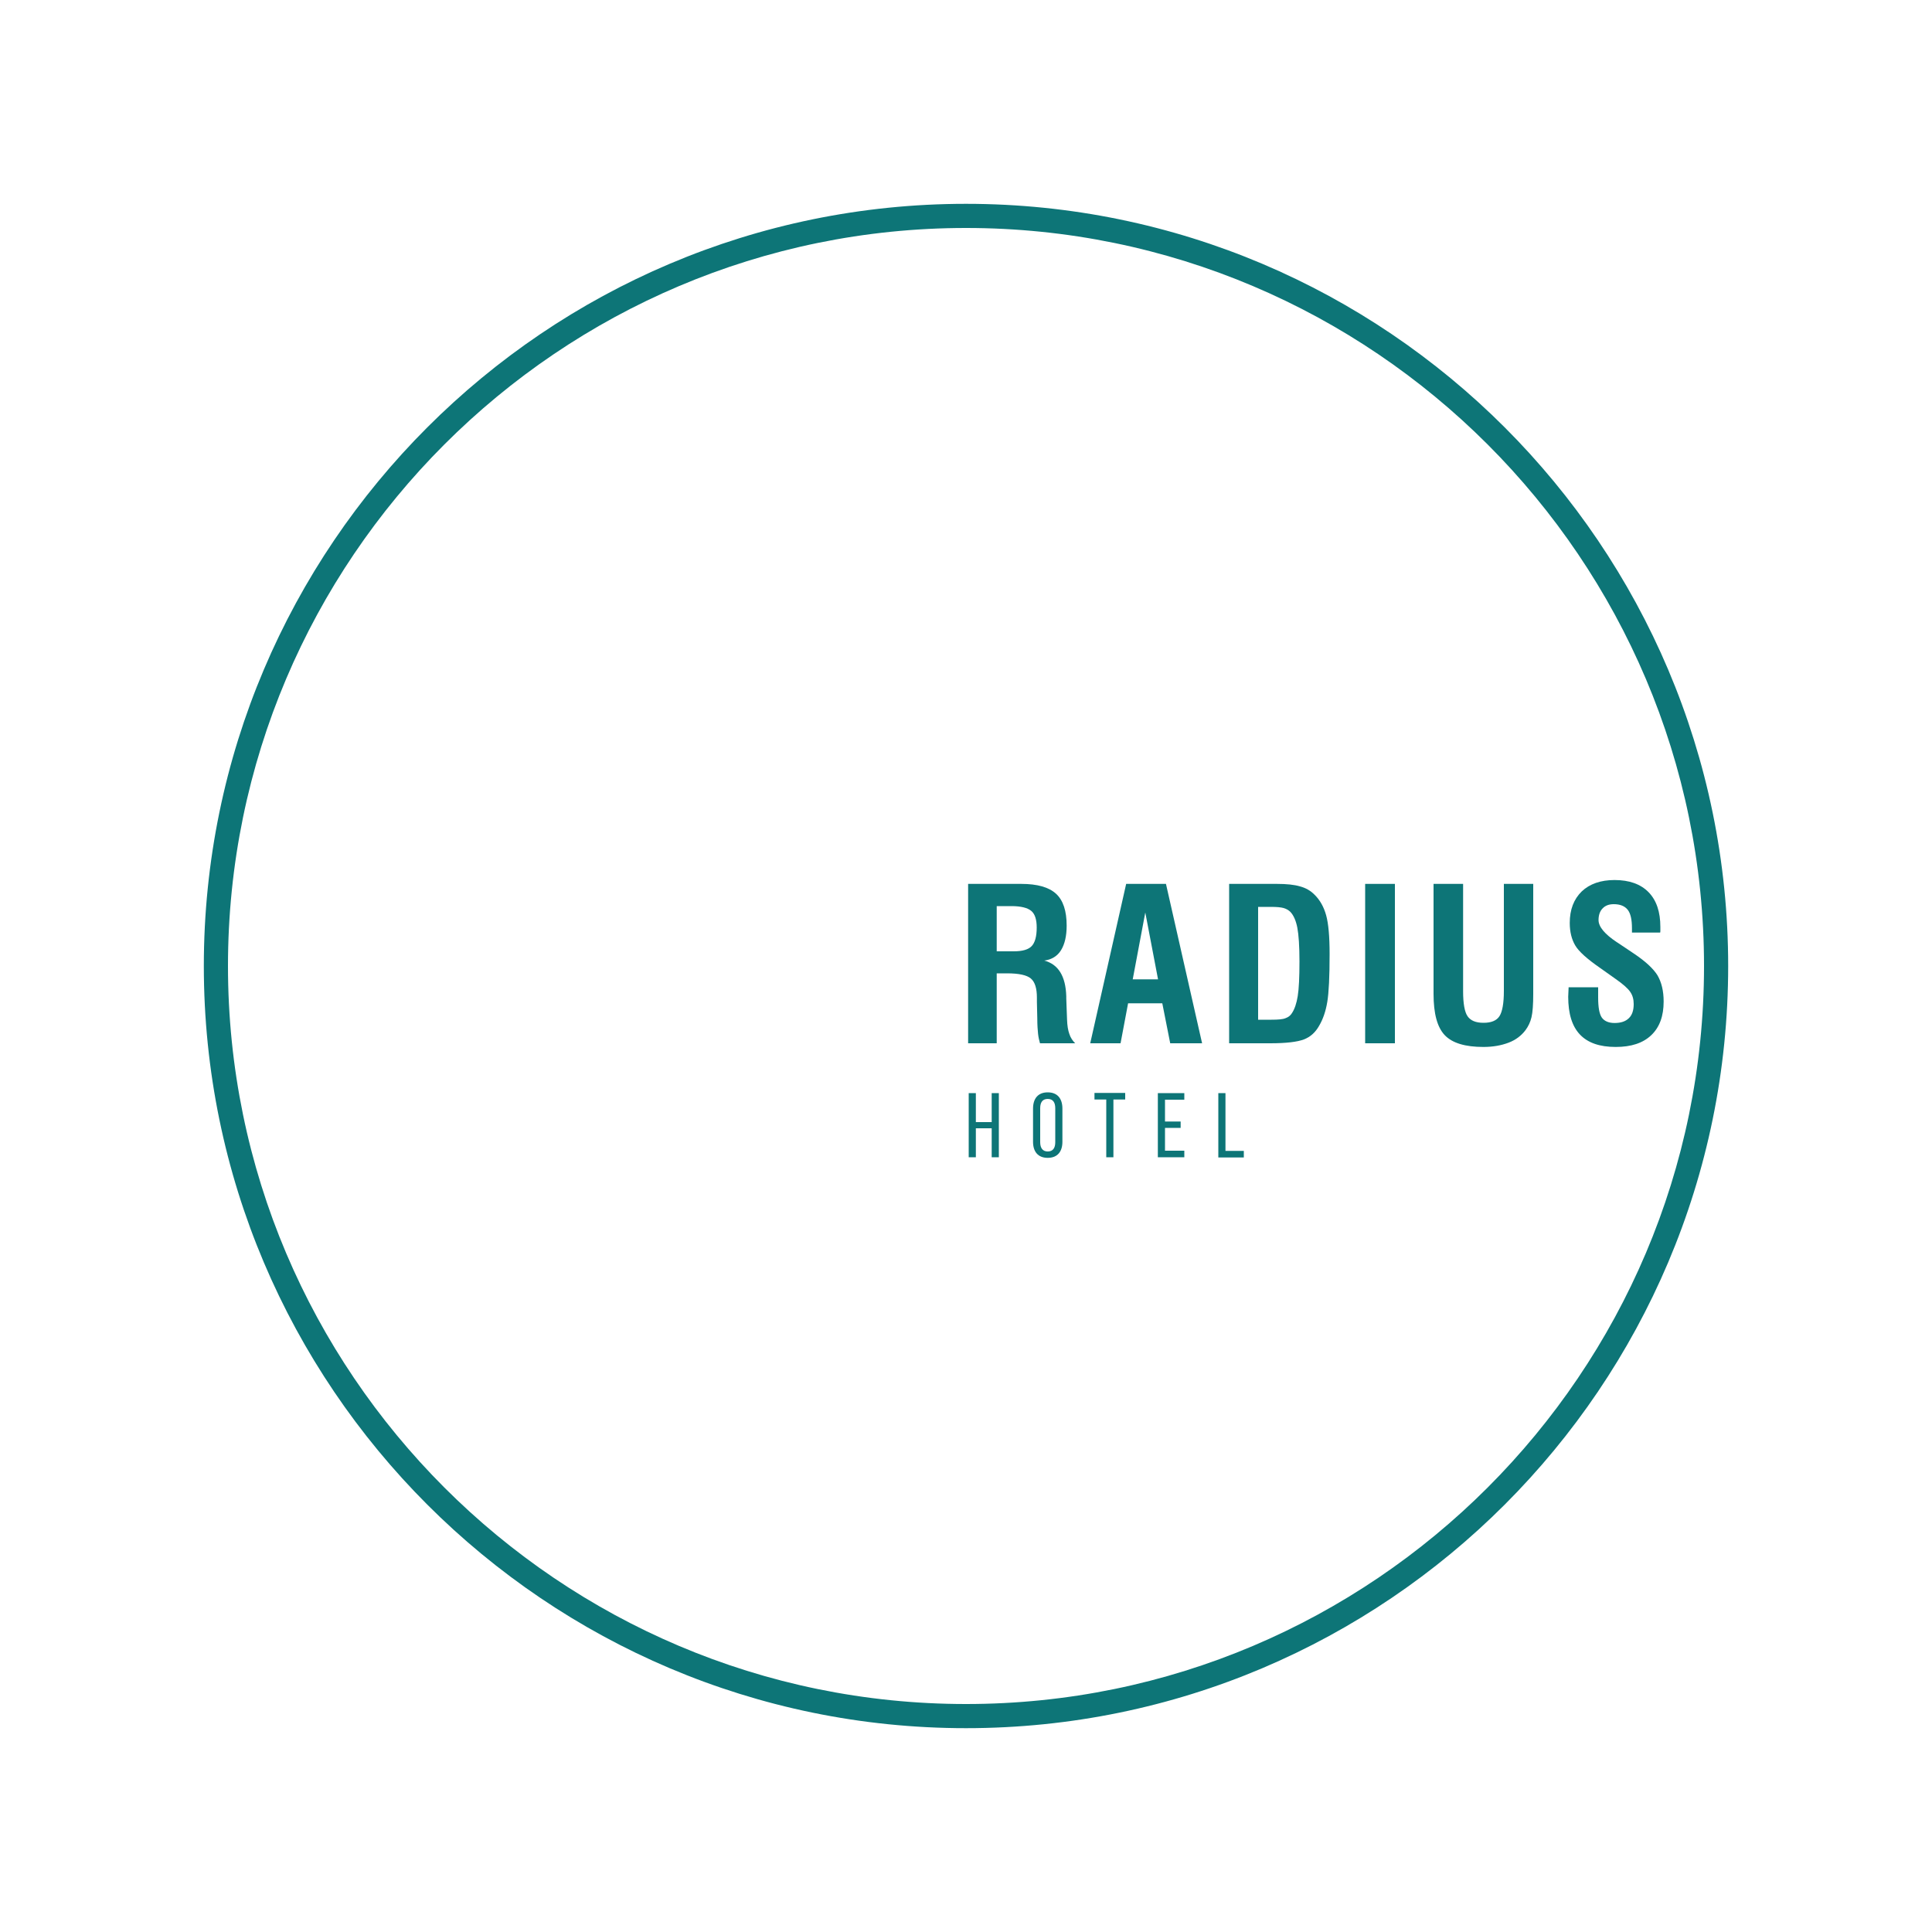 <svg xmlns="http://www.w3.org/2000/svg" xmlns:xlink="http://www.w3.org/1999/xlink" id="Layer_1" x="0px" y="0px" viewBox="0 0 100 100" style="enable-background:new 0 0 100 100;" xml:space="preserve"><style type="text/css">	.st0{fill:#FFFFFF;}	.st1{filter:url(#Adobe_OpacityMaskFilter);}	.st2{fill-rule:evenodd;clip-rule:evenodd;fill:#FFFFFF;}	.st3{mask:url(#mask-2_4_);fill-rule:evenodd;clip-rule:evenodd;fill:#1E4380;}	.st4{filter:url(#Adobe_OpacityMaskFilter_1_);}	.st5{mask:url(#mask-2_3_);fill-rule:evenodd;clip-rule:evenodd;fill:#1E4380;}	.st6{fill-rule:evenodd;clip-rule:evenodd;fill:#1E4380;}	.st7{filter:url(#Adobe_OpacityMaskFilter_2_);}	.st8{mask:url(#mask-4_4_);fill-rule:evenodd;clip-rule:evenodd;fill:#1E4380;}	.st9{filter:url(#Adobe_OpacityMaskFilter_3_);}	.st10{mask:url(#mask-4_3_);fill-rule:evenodd;clip-rule:evenodd;fill:#1E4380;}	.st11{filter:url(#Adobe_OpacityMaskFilter_4_);}	.st12{mask:url(#mask-6_4_);fill-rule:evenodd;clip-rule:evenodd;fill:#1E4380;}	.st13{filter:url(#Adobe_OpacityMaskFilter_5_);}	.st14{mask:url(#mask-6_3_);fill-rule:evenodd;clip-rule:evenodd;fill:#1E4380;}	.st15{filter:url(#Adobe_OpacityMaskFilter_6_);}	.st16{mask:url(#mask-8_4_);fill-rule:evenodd;clip-rule:evenodd;fill:#1E4380;}	.st17{filter:url(#Adobe_OpacityMaskFilter_7_);}	.st18{mask:url(#mask-8_3_);fill-rule:evenodd;clip-rule:evenodd;fill:#1E4380;}	.st19{fill-rule:evenodd;clip-rule:evenodd;}	.st20{fill:#006C4F;}	.st21{fill:#CDA11E;}	.st22{fill-rule:evenodd;clip-rule:evenodd;fill:#B41F3A;}	.st23{fill:#B41F3A;}	.st24{clip-path:url(#SVGID_2_);}	.st25{fill:url(#SVGID_3_);}	.st26{clip-path:url(#SVGID_5_);}	.st27{fill:url(#SVGID_6_);}	.st28{fill:#003C7E;}	.st29{fill:#002E68;}	.st30{fill:#830051;}	.st31{fill-rule:evenodd;clip-rule:evenodd;fill:#830051;}	.st32{fill:url(#SVGID_9_);}	.st33{fill:url(#SVGID_10_);}	.st34{fill:#4BA234;}	.st35{fill:#008138;}	.st36{fill:url(#SVGID_11_);}	.st37{fill-rule:evenodd;clip-rule:evenodd;fill:#F2F2F2;}	.st38{fill:#F2F2F2;}	.st39{fill-rule:evenodd;clip-rule:evenodd;fill:#008138;}	.st40{fill:#060101;}	.st41{fill:#E2DED3;}	.st42{fill:#622863;}	.st43{fill-rule:evenodd;clip-rule:evenodd;fill:#C30E2D;}	.st44{fill-rule:evenodd;clip-rule:evenodd;fill:#1B1B19;}	.st45{fill:url(#SVGID_12_);}	.st46{filter:url(#Adobe_OpacityMaskFilter_8_);}	.st47{opacity:0.3;mask:url(#SVGID_13_);}	.st48{fill:#282828;}	.st49{fill:#464648;}	.st50{fill:#164193;}	.st51{fill:#1D1D1B;}	.st52{fill:#506FB3;}	.st53{fill:#D11242;}	.st54{fill:#3F717F;}	.st55{fill:#2F364A;}	.st56{fill:#CBB179;}	.st57{fill:#61B9D7;}	.st58{fill:#2789A8;}	.st59{fill:#143B59;}	.st60{fill:#00256C;}	.st61{fill:#71BD44;}	.st62{fill:#327D4C;}	.st63{fill:#013501;}	.st64{fill:#53B957;}	.st65{fill:#F1C844;}	.st66{fill:#998001;}	.st67{fill-rule:evenodd;clip-rule:evenodd;fill:#221E1F;}	.st68{fill-rule:evenodd;clip-rule:evenodd;fill:#9E237D;}	.st69{fill:#1D3649;}	.st70{fill:#1C1D4D;}	.st71{fill:#1EA9E1;}	.st72{fill:#0D7577;}</style><g>	<rect x="-5" y="-5" class="st0" width="110" height="110"></rect></g><g>	<g>		<g>			<path class="st72" d="M50.11,54v-8.25h2.75c0.83,0,1.43,0.17,1.8,0.51c0.37,0.34,0.55,0.89,0.55,1.65c0,0.54-0.1,0.96-0.29,1.27    s-0.49,0.49-0.87,0.54c0.73,0.19,1.11,0.81,1.14,1.85c0,0.05,0,0.08,0,0.11l0.04,1.09c0.01,0.31,0.05,0.56,0.12,0.75    c0.06,0.19,0.17,0.35,0.3,0.48h-1.82c-0.04-0.14-0.08-0.3-0.1-0.49s-0.04-0.45-0.04-0.79l-0.02-0.86v-0.22    c0-0.48-0.1-0.81-0.31-0.99s-0.62-0.27-1.24-0.27h-0.53V54H50.11z M51.59,49.24h0.88c0.45,0,0.76-0.09,0.93-0.27    c0.17-0.18,0.26-0.5,0.26-0.96c0-0.41-0.09-0.7-0.28-0.86s-0.53-0.25-1.03-0.25h-0.76V49.24z"></path>			<path class="st72" d="M56.43,54l1.86-8.25h2.06L62.22,54h-1.65l-0.41-2.07h-1.77L58,54H56.43z M58.63,50.69h1.31l-0.66-3.46    L58.63,50.69z"></path>			<path class="st72" d="M63.62,54v-8.25h2.47c0.5,0,0.9,0.04,1.2,0.13c0.3,0.08,0.54,0.22,0.74,0.42c0.29,0.28,0.49,0.64,0.61,1.07    c0.12,0.43,0.18,1.1,0.18,2.01c0,1.17-0.04,2-0.12,2.48c-0.08,0.48-0.22,0.89-0.42,1.23c-0.19,0.34-0.45,0.58-0.79,0.71    c-0.34,0.13-0.92,0.2-1.75,0.2H63.62z M65.13,52.78h0.68c0.35,0,0.59-0.02,0.73-0.08c0.14-0.05,0.25-0.13,0.33-0.26    c0.14-0.21,0.24-0.51,0.3-0.88s0.09-0.97,0.09-1.79c0-0.8-0.04-1.38-0.11-1.75c-0.07-0.36-0.19-0.64-0.36-0.82    c-0.09-0.09-0.21-0.16-0.35-0.2c-0.14-0.04-0.36-0.06-0.66-0.06h-0.66V52.78z"></path>			<path class="st72" d="M70.66,54v-8.25h1.54V54H70.66z"></path>			<path class="st72" d="M74.19,45.75h1.54v5.56c0,0.64,0.08,1.07,0.23,1.29c0.16,0.23,0.43,0.34,0.83,0.34    c0.39,0,0.67-0.11,0.82-0.34c0.15-0.23,0.23-0.67,0.23-1.31v-5.54h1.52v5.69c0,0.55-0.03,0.96-0.09,1.21    c-0.06,0.26-0.17,0.48-0.31,0.67c-0.22,0.29-0.51,0.51-0.88,0.65s-0.8,0.22-1.3,0.22c-0.94,0-1.61-0.2-2-0.61    c-0.39-0.41-0.58-1.12-0.58-2.14V45.75z"></path>			<path class="st72" d="M81.18,51.1h1.54v0.53c0,0.51,0.06,0.85,0.19,1.04c0.13,0.18,0.35,0.28,0.66,0.28    c0.32,0,0.57-0.08,0.74-0.25c0.17-0.16,0.25-0.41,0.25-0.73c0-0.25-0.06-0.46-0.18-0.63c-0.12-0.18-0.37-0.4-0.77-0.68    l-0.79-0.56c-0.68-0.47-1.11-0.86-1.29-1.17s-0.28-0.69-0.28-1.16c0-0.69,0.21-1.23,0.62-1.63c0.41-0.39,0.98-0.59,1.7-0.59    c0.76,0,1.35,0.21,1.76,0.63c0.41,0.42,0.61,1.02,0.61,1.8c0,0.08,0,0.14,0,0.18c0,0.04,0,0.08-0.01,0.11h-1.46v-0.22    c0-0.45-0.07-0.77-0.22-0.96c-0.15-0.19-0.39-0.29-0.72-0.29c-0.25,0-0.44,0.07-0.58,0.22c-0.14,0.14-0.21,0.35-0.21,0.6    c0,0.35,0.32,0.73,0.95,1.15l0.02,0.01l0.85,0.57c0.6,0.4,1.01,0.78,1.23,1.13c0.21,0.36,0.32,0.81,0.32,1.36    c0,0.75-0.21,1.33-0.64,1.74c-0.43,0.41-1.04,0.61-1.84,0.61c-0.83,0-1.44-0.21-1.85-0.64s-0.61-1.08-0.61-1.96    c0-0.09,0.01-0.25,0.02-0.46V51.1z"></path>		</g>	</g>	<g>		<g>			<path class="st72" d="M50.51,58.4v1.5h-0.37v-3.32h0.37v1.5h0.82v-1.5h0.37v3.32h-0.37v-1.5H50.51z"></path>			<path class="st72" d="M53.47,57.38c0-0.51,0.25-0.84,0.76-0.84c0.51,0,0.76,0.33,0.76,0.84v1.72c0,0.5-0.25,0.83-0.76,0.83    c-0.51,0-0.76-0.33-0.76-0.83V57.38z M53.84,59.12c0,0.3,0.13,0.48,0.39,0.48c0.27,0,0.39-0.18,0.39-0.48v-1.76    c0-0.3-0.12-0.48-0.39-0.48c-0.27,0-0.39,0.18-0.39,0.48V59.12z"></path>			<path class="st72" d="M57.26,59.9v-2.99h-0.61v-0.34h1.59v0.34h-0.61v2.99H57.26z"></path>			<path class="st72" d="M61.11,58.05v0.33H60.3v1.18h1v0.34h-1.37v-3.32h1.37v0.34h-1v1.13H61.11z"></path>			<path class="st72" d="M63.06,59.9v-3.32h0.37v2.99h0.95v0.34H63.06z"></path>		</g>	</g>	<g>		<path class="st72" d="M50,89.45c-21.75,0-39.45-17.7-39.45-39.45c0-21.75,17.7-39.45,39.45-39.45c21.75,0,39.45,17.7,39.45,39.45   C89.45,71.75,71.75,89.45,50,89.45z M50,11.8c-21.06,0-38.2,17.14-38.2,38.2S28.94,88.2,50,88.2S88.2,71.06,88.2,50   S71.06,11.8,50,11.8z"></path>	</g></g></svg>